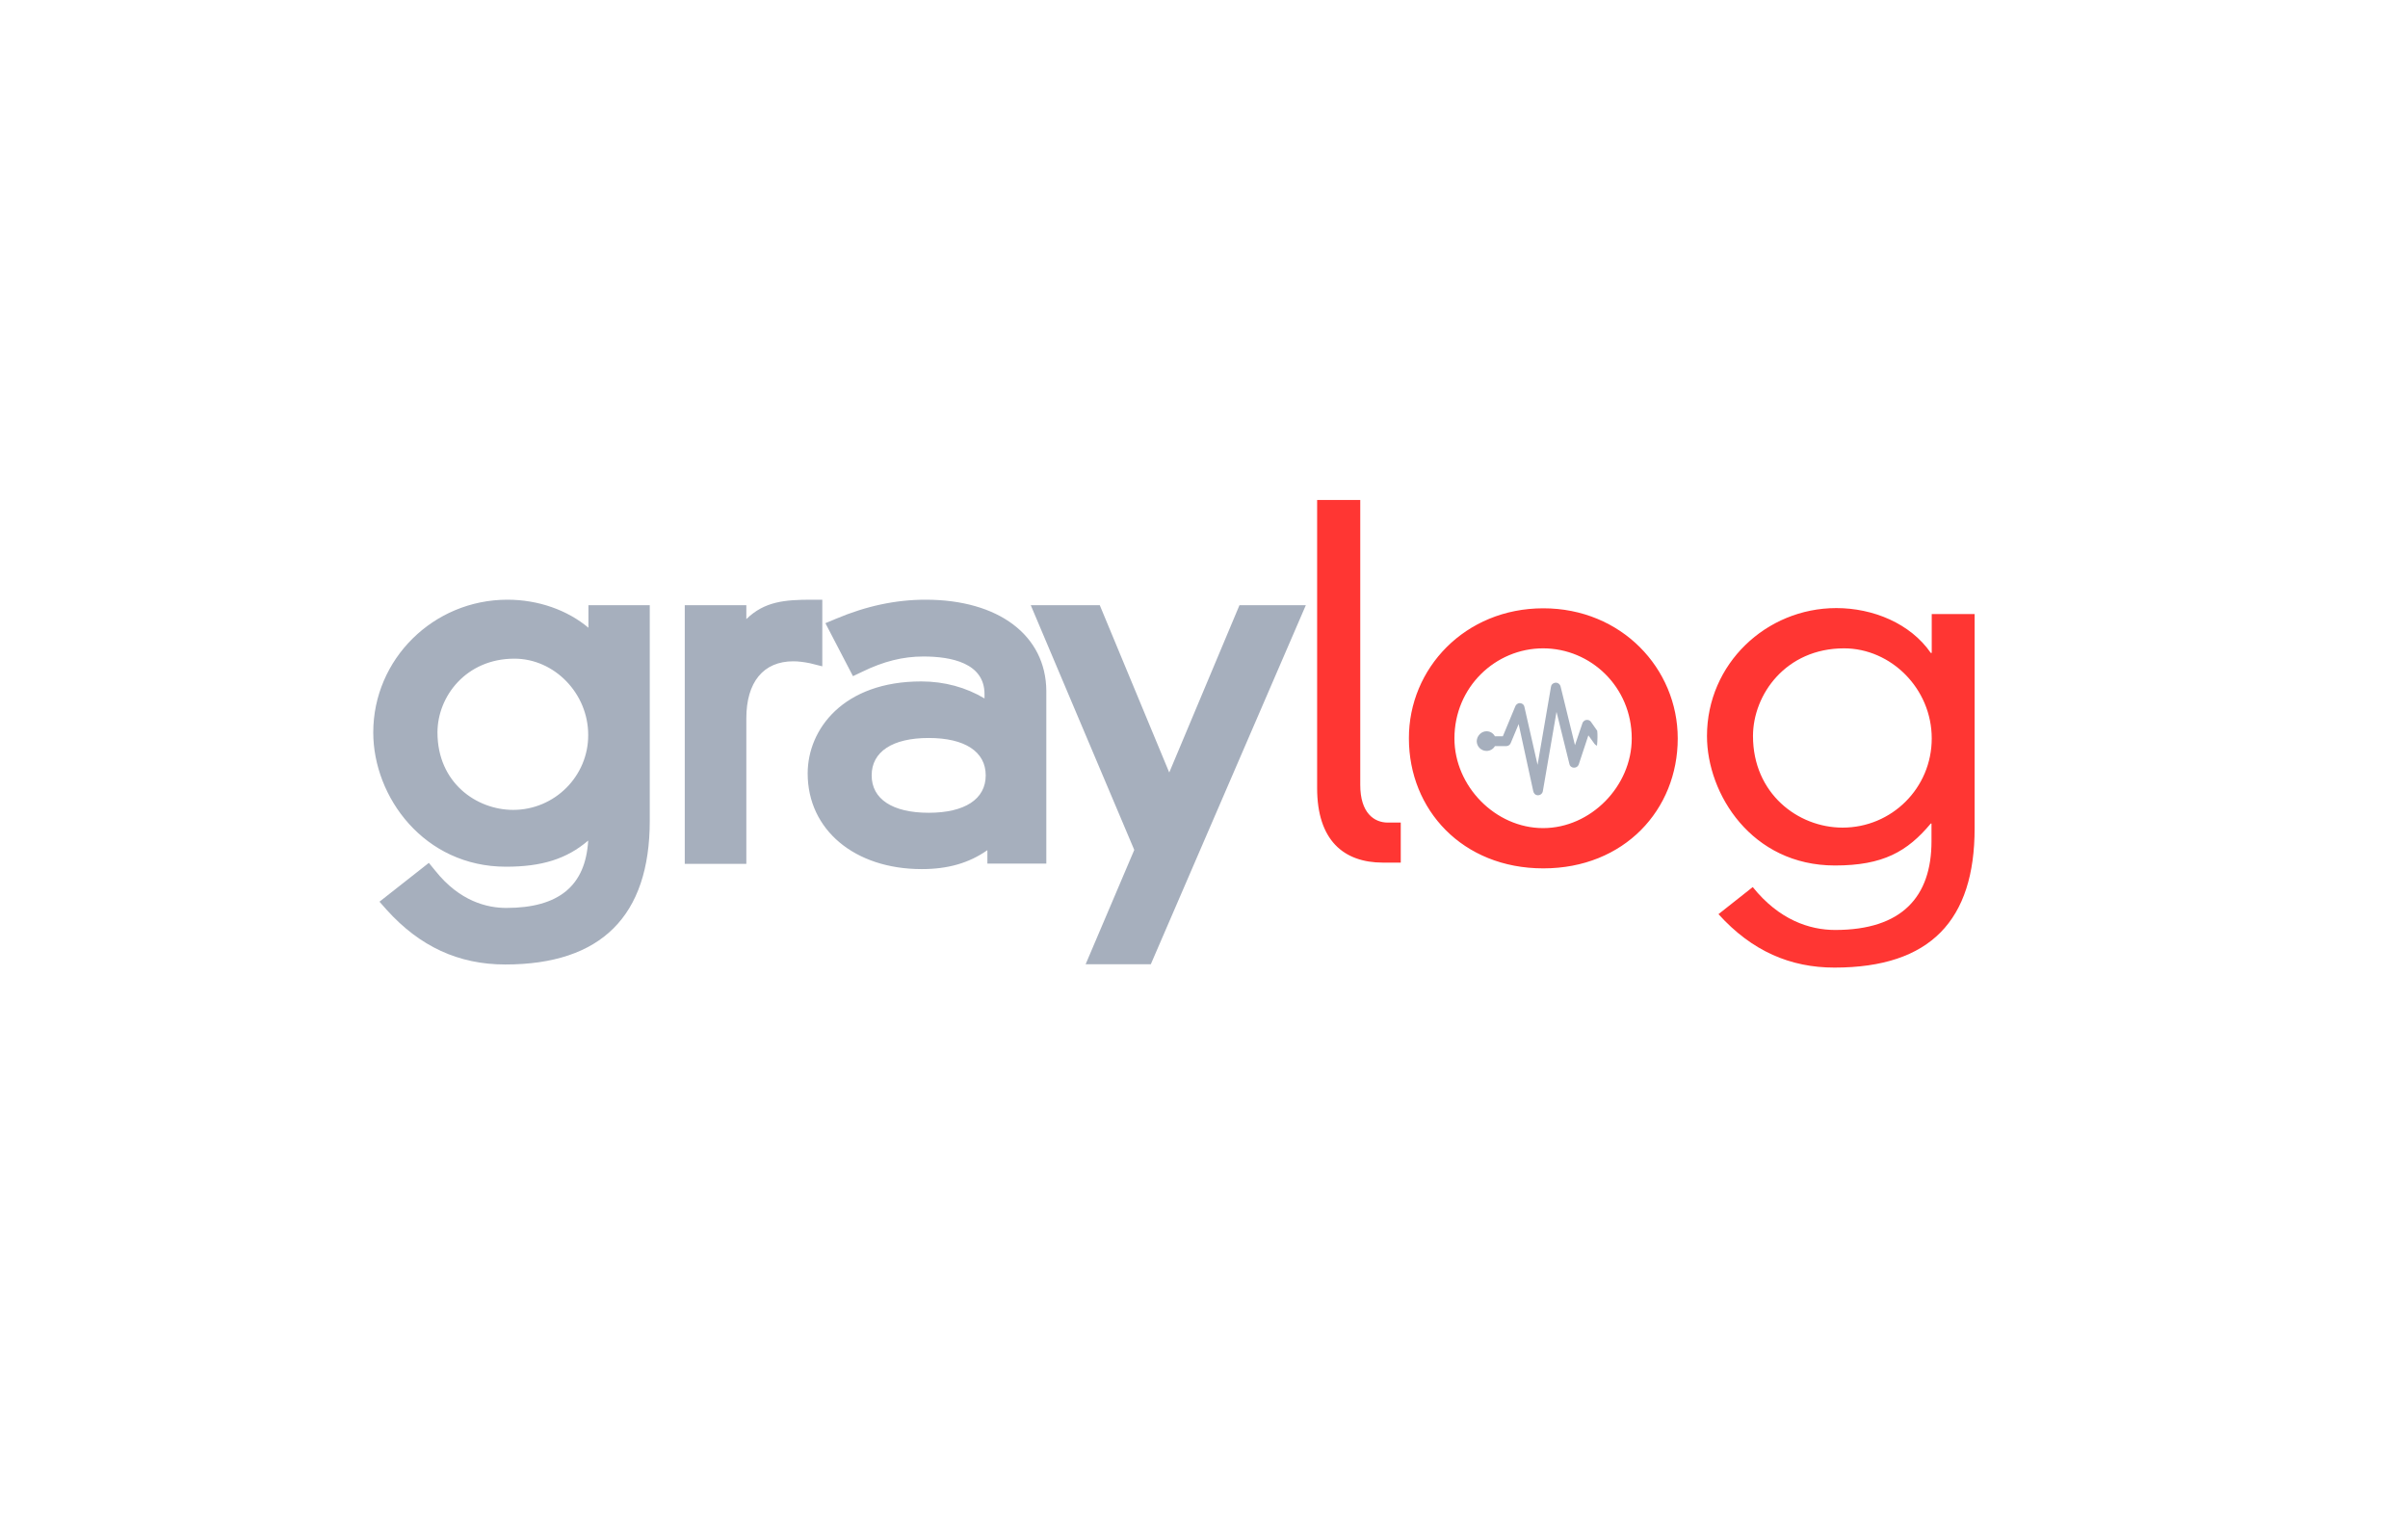 <?xml version="1.0" encoding="UTF-8"?> <svg xmlns="http://www.w3.org/2000/svg" width="148" height="94" viewBox="0 0 148 94" fill="none"><path d="M31.189 36.848C33.074 36.848 34.87 37.481 36.166 38.571V37.186H39.936V50.426C39.936 56.287 36.947 59.262 31.056 59.262C28.184 59.262 25.798 58.158 23.766 55.904L23.324 55.404L26.358 53.018L26.756 53.504C28.258 55.389 29.951 55.787 31.115 55.787C34.34 55.787 35.989 54.432 36.151 51.648C34.826 52.782 33.294 53.254 31.1 53.254C26.064 53.254 22.941 48.968 22.941 45.006C22.941 40.5 26.638 36.848 31.189 36.848ZM67.594 37.186L71.864 47.466L76.18 37.186H80.259L70.731 59.247H66.725L69.714 52.223L63.352 37.186H67.594ZM56.887 36.848C61.379 36.848 64.28 39.042 64.309 42.444V53.062H60.687V52.237C59.553 53.033 58.257 53.401 56.651 53.401C52.528 53.401 49.641 50.986 49.641 47.525C49.641 44.8 51.836 41.87 56.622 41.87C58.05 41.87 59.376 42.238 60.51 42.915V42.65C60.51 40.736 58.463 40.338 56.755 40.338C55.503 40.338 54.31 40.633 52.984 41.281L52.425 41.546L50.731 38.291L51.364 38.026C53.249 37.231 55.061 36.848 56.887 36.848ZM50.54 36.848V40.942L49.774 40.75C49.406 40.677 49.067 40.633 48.758 40.633C46.917 40.633 45.871 41.914 45.871 44.138V53.077H42.087V37.186H45.871V38.041C46.991 36.951 48.228 36.848 49.907 36.848H50.54ZM57.079 45.345C54.855 45.345 53.574 46.185 53.574 47.642C53.574 49.1 54.855 49.94 57.079 49.94C59.302 49.94 60.584 49.1 60.584 47.642C60.584 46.185 59.302 45.345 57.079 45.345ZM31.616 40.471C28.655 40.471 26.888 42.783 26.888 45.006C26.888 48.099 29.289 49.763 31.542 49.763C34.09 49.763 36.166 47.687 36.152 45.154C36.152 42.606 34.075 40.471 31.616 40.471Z" fill="#A6AFBD"></path><path d="M112.866 37.363C115.12 37.363 117.417 38.305 118.669 40.117H118.728V37.731H121.364V50.897C121.364 56.522 118.669 59.453 112.749 59.453C110.054 59.453 107.683 58.452 105.621 56.169L107.727 54.505C109.347 56.522 111.217 57.141 112.793 57.141C116.902 57.141 118.713 55.094 118.713 51.692V50.602H118.669C117.226 52.325 115.738 53.179 112.778 53.179C107.653 53.179 104.914 48.776 104.914 45.227C104.914 40.794 108.551 37.363 112.866 37.363ZM94.855 37.377C99.656 37.377 103.117 41.074 103.117 45.374C103.117 49.748 99.833 53.356 94.855 53.356C89.878 53.356 86.594 49.748 86.594 45.374C86.579 41.074 90.04 37.377 94.855 37.377ZM83.604 30.721V48.231C83.604 49.954 84.458 50.543 85.298 50.543H86.093V53.003H85.003C82.573 53.003 80.953 51.618 80.953 48.422V30.721H83.604ZM94.841 39.837C91.925 39.837 89.392 42.208 89.392 45.374C89.392 48.305 91.91 50.882 94.841 50.882C97.771 50.882 100.29 48.305 100.29 45.374C100.29 42.208 97.771 39.837 94.841 39.837ZM113.338 39.837C109.759 39.837 107.742 42.679 107.742 45.227C107.742 48.746 110.495 50.852 113.249 50.852C116.268 50.852 118.728 48.422 118.728 45.374C118.728 42.296 116.21 39.837 113.338 39.837Z" fill="#FF3633"></path><path d="M91.365 44.932C91.586 44.932 91.778 45.05 91.881 45.242H92.367L93.133 43.401C93.162 43.312 93.251 43.239 93.339 43.209C93.501 43.18 93.663 43.268 93.692 43.43L94.502 46.994L95.327 42.193C95.342 42.075 95.43 41.987 95.548 41.957C95.71 41.913 95.872 42.016 95.916 42.178L96.8 45.786L97.256 44.446C97.271 44.387 97.315 44.328 97.374 44.284C97.507 44.196 97.698 44.225 97.787 44.358L98.169 44.903C98.184 45.035 98.184 45.168 98.184 45.3C98.184 45.477 98.169 45.654 98.155 45.816C98.096 45.801 98.052 45.757 98.007 45.713L97.624 45.183L97.035 46.965C96.977 47.127 96.814 47.2 96.653 47.156C96.549 47.127 96.476 47.038 96.461 46.95L95.666 43.739L94.826 48.614C94.797 48.776 94.65 48.879 94.488 48.864C94.355 48.85 94.267 48.746 94.237 48.614L93.339 44.49L92.853 45.654C92.809 45.772 92.691 45.845 92.573 45.845H91.881C91.778 46.022 91.586 46.14 91.365 46.14C91.041 46.14 90.762 45.875 90.762 45.536C90.776 45.212 91.041 44.932 91.365 44.932Z" fill="#A6AFBD"></path></svg> 